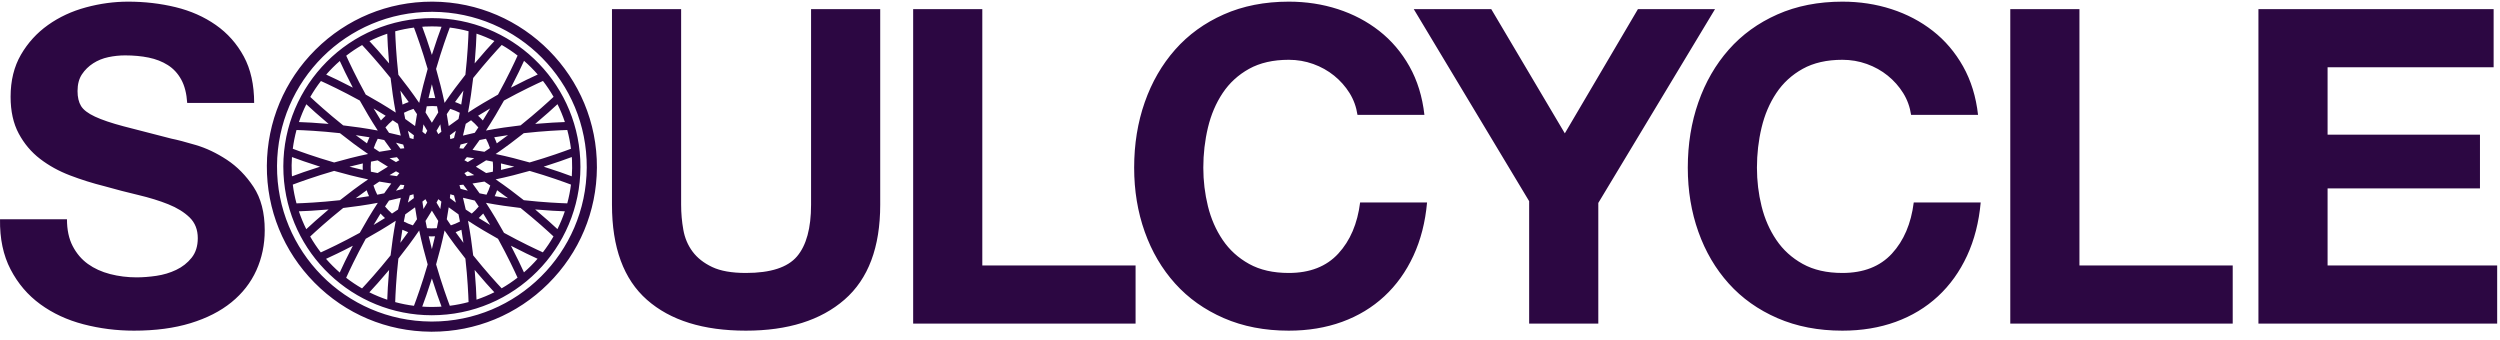 <svg xmlns="http://www.w3.org/2000/svg" fill="none" viewBox="0 0 1016 138" height="138" width="1016">
<g clip-path="url(#clip0_545_909)">
<path fill="#2C0742" d="M29.542 100.012C31.092 103 33.15 105.414 35.715 107.263C38.284 109.116 41.295 110.485 44.757 111.384C48.216 112.275 51.794 112.72 55.496 112.72C58.005 112.72 60.687 112.515 63.55 112.098C66.415 111.678 69.103 110.876 71.606 109.678C74.115 108.491 76.198 106.847 77.871 104.755C79.543 102.671 80.379 100.012 80.379 96.79C80.379 93.333 79.272 90.525 77.069 88.379C74.857 86.233 71.966 84.443 68.384 83.011C64.805 81.578 60.747 80.325 56.212 79.249C51.675 78.179 47.085 76.986 42.431 75.67C37.656 74.477 33.001 73.016 28.466 71.284C23.931 69.554 19.876 67.32 16.297 64.571C12.716 61.829 9.822 58.395 7.616 54.283C5.404 50.162 4.305 45.179 4.305 39.334C4.305 32.773 5.706 27.071 8.509 22.236C11.314 17.404 14.982 13.38 19.519 10.158C24.051 6.936 29.183 4.55 34.91 3.001C40.641 1.445 46.369 0.672 52.097 0.672C58.781 0.672 65.194 1.417 71.338 2.906C77.483 4.399 82.942 6.819 87.717 10.158C92.489 13.497 96.276 17.767 99.084 22.955C101.887 28.147 103.288 34.445 103.288 41.84H76.081C75.842 38.024 75.037 34.856 73.664 32.353C72.291 29.845 70.471 27.878 68.204 26.446C65.936 25.013 63.341 24.003 60.419 23.401C57.494 22.807 54.303 22.51 50.841 22.51C48.575 22.51 46.306 22.75 44.043 23.224C41.774 23.703 39.717 24.539 37.864 25.732C36.015 26.925 34.494 28.412 33.301 30.207C32.108 31.997 31.512 34.266 31.512 37.008C31.512 39.511 31.988 41.54 32.944 43.096C33.897 44.645 35.775 46.078 38.581 47.388C41.383 48.704 45.262 50.014 50.219 51.329C55.168 52.645 61.641 54.312 69.637 56.341C72.023 56.817 75.334 57.682 79.575 58.938C83.807 60.185 88.014 62.185 92.192 64.928C96.367 67.677 99.977 71.344 103.02 75.939C106.065 80.536 107.586 86.413 107.586 93.567C107.586 99.421 106.45 104.846 104.187 109.86C101.918 114.872 98.545 119.199 94.073 122.837C89.595 126.479 84.047 129.31 77.426 131.339C70.802 133.368 63.133 134.381 54.423 134.381C47.379 134.381 40.55 133.511 33.929 131.784C27.305 130.058 21.457 127.341 16.386 123.642C11.314 119.946 7.284 115.229 4.305 109.498C1.32 103.776 -0.113 96.969 0.007 89.098H27.216C27.216 93.39 27.99 97.035 29.542 100.012ZM343.221 121.761C333.555 130.175 320.187 134.381 303.123 134.381C285.817 134.381 272.426 130.206 262.94 121.853C253.45 113.502 248.707 100.614 248.707 83.191V3.714H276.81V83.191C276.81 86.652 277.107 90.051 277.706 93.39C278.302 96.735 279.552 99.689 281.465 102.252C283.371 104.818 286.031 106.907 289.43 108.519C292.829 110.129 297.395 110.931 303.123 110.931C313.146 110.931 320.064 108.696 323.888 104.221C327.704 99.743 329.616 92.737 329.616 83.191V3.714H357.719V83.191C357.719 100.491 352.884 113.351 343.221 121.761ZM399.209 3.714V107.888H461.499V131.516H371.107V3.714H399.209ZM548.456 37.81C546.783 35.13 544.691 32.773 542.188 30.744C539.68 28.715 536.843 27.136 533.684 26C530.522 24.867 527.211 24.3 523.749 24.3C517.425 24.3 512.057 25.527 507.639 27.967C503.227 30.416 499.642 33.698 496.899 37.81C494.151 41.931 492.159 46.612 490.903 51.863C489.656 57.114 489.025 62.542 489.025 68.15C489.025 73.524 489.656 78.747 490.903 83.813C492.159 88.893 494.151 93.45 496.899 97.509C499.642 101.567 503.227 104.818 507.639 107.263C512.057 109.712 517.425 110.931 523.749 110.931C532.345 110.931 539.058 108.311 543.889 103.057C548.721 97.811 551.678 90.888 552.748 82.291H579.955C579.241 90.291 577.389 97.509 574.407 103.953C571.421 110.397 567.486 115.888 562.591 120.42C557.697 124.955 551.972 128.417 545.411 130.803C538.844 133.189 531.626 134.381 523.749 134.381C513.963 134.381 505.164 132.683 497.35 129.281C489.533 125.882 482.938 121.199 477.57 115.229C472.202 109.264 468.083 102.252 465.218 94.198C462.353 86.144 460.92 77.46 460.92 68.15C460.92 58.607 462.353 49.745 465.218 41.574C468.083 33.395 472.202 26.266 477.57 20.181C482.938 14.094 489.533 9.322 497.35 5.86C505.164 2.404 513.963 0.672 523.749 0.672C530.79 0.672 537.445 1.685 543.712 3.714C549.971 5.743 555.585 8.697 560.534 12.573C565.482 16.451 569.575 21.257 572.797 26.979C576.019 32.71 578.048 39.277 578.879 46.674H551.678C551.198 43.452 550.128 40.498 548.456 37.81ZM574.552 3.714H606.051L635.946 54.194L665.655 3.714H696.983L649.551 82.471V131.516H621.448V81.758L574.552 3.714ZM773.448 37.81C771.776 35.13 769.69 32.773 767.181 30.744C764.673 28.715 761.841 27.136 758.676 26C755.52 24.867 752.209 24.3 748.748 24.3C742.418 24.3 737.049 25.527 732.634 27.967C728.219 30.416 724.64 33.698 721.898 37.81C719.149 41.931 717.155 46.612 715.902 51.863C714.646 57.114 714.021 62.542 714.021 68.15C714.021 73.524 714.646 78.747 715.902 83.813C717.155 88.893 719.149 93.45 721.898 97.509C724.64 101.567 728.219 104.818 732.634 107.263C737.049 109.712 742.418 110.931 748.748 110.931C757.338 110.931 764.05 108.311 768.888 103.057C773.714 97.811 776.668 90.888 777.743 82.291H804.953C804.234 90.291 802.382 97.509 799.405 103.953C796.417 110.397 792.478 115.888 787.59 120.42C782.695 124.955 776.964 128.417 770.403 130.803C763.836 133.189 756.619 134.381 748.748 134.381C738.956 134.381 730.16 132.683 722.343 129.281C714.523 125.882 707.933 121.199 702.562 115.229C697.194 109.264 693.079 102.252 690.216 94.198C687.351 86.144 685.918 77.46 685.918 68.15C685.918 58.607 687.351 49.745 690.216 41.574C693.079 33.395 697.194 26.266 702.562 20.181C707.933 14.094 714.523 9.322 722.343 5.86C730.16 2.404 738.956 0.672 748.748 0.672C755.788 0.672 762.438 1.685 768.702 3.714C774.969 5.743 780.577 8.697 785.532 12.573C790.481 16.451 794.573 21.257 797.795 26.979C801.012 32.71 803.046 39.277 803.877 46.674H776.668C776.191 43.452 775.121 40.498 773.448 37.81ZM845.085 3.714V107.888H907.375V131.516H816.979V3.714H845.085ZM1013.41 3.714V27.342H945.931V54.728H1007.86V76.567H945.931V107.888H1014.85V131.516H917.826V3.714H1013.41ZM232.379 71.66C230.01 70.771 225.994 69.325 220.945 67.738C225.991 66.153 230.005 64.707 232.374 63.818C232.4 64.192 232.438 64.562 232.457 64.939C232.568 67.207 232.529 69.447 232.379 71.66ZM230.535 82.645C227.667 82.555 221.041 82.263 212.872 81.359C209.416 78.613 205.549 75.706 201.438 72.894C206.311 71.87 210.997 70.664 215.24 69.45C223.129 71.74 229.36 74.004 232.046 75.019C231.713 77.616 231.209 80.163 230.535 82.645ZM226.541 93.113C224.691 91.385 221.538 88.515 217.486 85.123C222.757 85.589 227.019 85.79 229.548 85.876C228.708 88.367 227.705 90.784 226.541 93.113ZM201.049 79.72C201.413 78.931 201.732 78.124 202.021 77.305C203.544 78.386 205.023 79.474 206.457 80.555C204.688 80.307 202.879 80.03 201.049 79.72ZM220.611 102.552C217.982 101.364 211.992 98.565 204.817 94.619C202.676 90.76 200.216 86.593 197.495 82.423C202.387 83.342 207.178 84.02 211.561 84.522C217.957 89.644 222.841 94.112 224.942 96.084C223.644 98.34 222.198 100.501 220.611 102.552ZM212.94 110.694C211.891 108.387 210.079 104.536 207.639 99.861C212.311 102.3 216.162 104.111 218.469 105.161C216.755 107.127 214.908 108.976 212.94 110.694ZM203.87 117.172C201.9 115.073 197.428 110.185 192.301 103.783C191.8 99.4 191.12 94.609 190.203 89.716C194.373 92.438 198.538 94.898 202.397 97.039C206.347 104.219 209.147 110.214 210.334 112.84C208.286 114.426 206.127 115.872 203.87 117.172ZM193.655 121.775C193.57 119.247 193.369 114.983 192.902 109.709C196.299 113.766 199.172 116.922 200.899 118.77C198.573 119.932 196.154 120.935 193.655 121.775ZM182.796 124.266C181.781 121.578 179.517 115.349 177.229 107.466C178.443 103.223 179.65 98.537 180.674 93.662C183.486 97.773 186.392 101.64 189.138 105.095C190.042 113.265 190.335 119.892 190.425 122.758C187.948 123.429 185.401 123.933 182.796 124.266ZM178.317 124.681C177.37 124.727 176.412 124.75 175.467 124.75C174.165 124.75 172.877 124.691 171.596 124.605C172.484 122.237 173.931 118.22 175.518 113.169C177.102 118.214 178.548 122.227 179.437 124.596C179.063 124.622 178.693 124.662 178.317 124.681ZM160.609 122.779C160.7 119.923 160.991 113.285 161.897 105.096C164.643 101.641 167.55 97.773 170.361 93.662C171.385 98.537 172.591 103.223 173.806 107.466C171.514 115.363 169.247 121.599 168.235 124.279C165.635 123.95 163.09 123.446 160.609 122.779ZM147.131 117.211C144.878 115.917 142.725 114.473 140.679 112.892C141.851 110.294 144.66 104.269 148.636 97.041C152.496 94.9 156.663 92.439 160.832 89.717C159.915 94.61 159.236 99.401 158.734 103.784C153.574 110.228 149.08 115.135 147.131 117.211ZM157.38 121.806C154.875 120.968 152.449 119.961 150.111 118.799C151.836 116.954 154.719 113.787 158.134 109.71C157.664 115.004 157.464 119.281 157.38 121.806ZM132.499 105.192C134.797 104.148 138.677 102.325 143.396 99.862C140.933 104.582 139.11 108.461 138.066 110.759C136.086 109.034 134.224 107.174 132.499 105.192ZM130.371 102.578C128.792 100.532 127.348 98.377 126.054 96.121C128.133 94.168 133.037 89.678 139.473 84.523C143.856 84.022 148.648 83.343 153.541 82.426C150.819 86.596 148.359 90.76 146.218 94.619C138.994 98.594 132.971 101.403 130.371 102.578ZM121.465 85.878C123.991 85.793 128.262 85.593 133.548 85.125C129.476 88.534 126.312 91.414 124.467 93.139C123.307 90.807 122.303 88.383 121.465 85.878ZM118.989 75.02C121.675 74.005 127.906 71.742 135.792 69.452C140.034 70.666 144.721 71.872 149.595 72.896C145.484 75.707 141.617 78.615 138.161 81.361C129.985 82.266 123.355 82.557 120.492 82.647C119.825 80.17 119.32 77.624 118.989 75.02ZM118.577 70.539C118.465 68.271 118.504 66.031 118.655 63.819C121.024 64.707 125.039 66.154 130.088 67.74C125.042 69.326 121.028 70.771 118.66 71.66C118.634 71.285 118.596 70.915 118.577 70.539ZM147.432 69.058C145.59 68.637 143.781 68.196 142.023 67.74C143.788 67.284 145.606 66.84 147.455 66.417C147.43 66.874 147.403 67.331 147.4 67.787C147.397 68.211 147.416 68.634 147.432 69.058ZM149.977 79.721C148.15 80.03 146.343 80.309 144.577 80.558C146.009 79.478 147.492 78.392 149.012 77.314C149.3 78.129 149.614 78.935 149.977 79.721ZM120.5 52.832C123.368 52.922 129.993 53.215 138.161 54.119C141.617 56.865 145.484 59.773 149.595 62.585C144.721 63.609 140.034 64.814 135.791 66.029C127.903 63.739 121.673 61.474 118.987 60.46C119.32 57.862 119.825 55.315 120.5 52.832ZM124.493 42.365C126.343 44.093 129.496 46.963 133.547 50.355C128.276 49.889 124.014 49.688 121.486 49.602C122.325 47.112 123.33 44.694 124.493 42.365ZM150.163 55.789C149.777 56.593 149.439 57.417 149.131 58.253C147.57 57.146 146.047 56.031 144.576 54.922C146.402 55.179 148.272 55.467 150.163 55.789ZM130.423 32.926C133.051 34.114 139.041 36.911 146.215 40.857C148.357 44.717 150.817 48.884 153.539 53.054C148.647 52.136 143.856 51.458 139.473 50.956C133.077 45.833 128.193 41.365 126.091 39.394C127.389 37.138 128.837 34.978 130.423 32.926ZM138.093 24.785C139.142 27.091 140.954 30.942 143.394 35.616C138.722 33.178 134.872 31.366 132.565 30.317C134.279 28.351 136.126 26.503 138.093 24.785ZM147.164 18.306C149.133 20.405 153.605 25.293 158.732 31.695C159.234 36.079 159.913 40.869 160.831 45.762C156.661 43.04 152.495 40.581 148.637 38.439C144.687 31.259 141.887 25.264 140.7 22.637C142.747 21.052 144.907 19.607 147.164 18.306ZM157.379 13.703C157.464 16.231 157.664 20.495 158.131 25.769C154.735 21.711 151.863 18.556 150.135 16.707C152.461 15.546 154.88 14.543 157.379 13.703ZM164.113 90.043C164.296 89.072 164.488 88.097 164.69 87.122C166.034 86.189 167.366 85.23 168.68 84.249C168.914 85.869 169.179 87.487 169.468 89.096C168.918 89.935 168.361 90.765 167.799 91.588C166.531 91.174 165.3 90.657 164.113 90.043ZM163.519 93.371C164.289 93.735 165.073 94.063 165.872 94.355C164.816 95.838 163.756 97.281 162.7 98.68C162.945 96.943 163.217 95.168 163.519 93.371ZM158.095 81.503C159.693 81.155 161.293 80.781 162.882 80.376C162.477 81.964 162.103 83.562 161.755 85.161C160.939 85.715 160.12 86.26 159.3 86.796C158.282 85.92 157.344 84.956 156.48 83.928C157.009 83.118 157.548 82.309 158.095 81.503ZM153.467 65.154C154.843 66.038 156.239 66.903 157.648 67.74C156.238 68.577 154.843 69.442 153.467 70.327C152.549 70.152 151.637 69.968 150.728 69.779C150.681 69.123 150.65 68.464 150.654 67.807C150.658 67.101 150.702 66.397 150.765 65.695C151.661 65.508 152.562 65.326 153.467 65.154ZM156.135 56.912C157.068 58.256 158.026 59.589 159.009 60.903C157.388 61.137 155.77 61.401 154.161 61.691C153.4 61.191 152.647 60.685 151.899 60.175C152.328 58.872 152.872 57.61 153.511 56.393C154.384 56.559 155.259 56.731 156.135 56.912ZM154.809 48.948C153.773 47.301 152.778 45.662 151.83 44.051C153.445 45.003 155.088 46 156.739 47.039C156.065 47.644 155.421 48.281 154.809 48.948ZM162.881 55.104C161.292 54.699 159.693 54.324 158.095 53.977C157.601 53.25 157.115 52.52 156.636 51.791C157.538 50.737 158.526 49.761 159.591 48.872C160.313 49.346 161.034 49.828 161.752 50.316C162.101 51.915 162.476 53.514 162.881 55.104ZM163.585 42.503C163.254 40.571 162.96 38.663 162.699 36.799C163.835 38.306 164.978 39.862 166.112 41.464C165.254 41.77 164.41 42.116 163.585 42.503ZM162.75 75.056C163.273 75.114 163.795 75.171 164.316 75.222C164.164 75.726 164.013 76.23 163.867 76.737C162.892 77.001 161.909 77.251 160.923 77.492C161.523 76.671 162.132 75.858 162.75 75.056ZM160.925 69.614C161.385 69.868 161.845 70.121 162.307 70.368C161.974 70.774 161.645 71.184 161.317 71.596C160.315 71.465 159.312 71.322 158.31 71.166C159.177 70.637 160.048 70.118 160.925 69.614ZM160.922 57.989C161.908 58.229 162.89 58.48 163.866 58.742C164.012 59.25 164.162 59.755 164.315 60.258C163.793 60.309 163.272 60.366 162.749 60.425C162.132 59.623 161.522 58.809 160.922 57.989ZM161.317 63.885C161.645 64.296 161.974 64.707 162.307 65.112C161.844 65.359 161.384 65.613 160.924 65.867C160.048 65.362 159.177 64.843 158.31 64.315C159.312 64.16 160.315 64.015 161.317 63.885ZM164.688 48.357C164.513 47.512 164.345 46.667 164.184 45.825C165.423 45.189 166.71 44.659 168.035 44.241C168.516 44.949 168.993 45.663 169.466 46.383C169.177 47.991 168.912 49.61 168.678 51.231C167.365 50.248 166.031 49.29 164.688 48.357ZM165.764 53.144C166.586 53.745 167.399 54.354 168.201 54.972C168.143 55.494 168.085 56.016 168.033 56.538C167.53 56.385 167.025 56.235 166.519 56.089C166.256 55.113 166.004 54.13 165.764 53.144ZM166.521 79.39C167.028 79.244 167.532 79.094 168.035 78.942C168.086 79.463 168.144 79.984 168.203 80.506C167.4 81.124 166.588 81.733 165.767 82.333C166.007 81.347 166.257 80.366 166.521 79.39ZM156.464 88.612C154.906 89.589 153.356 90.528 151.83 91.427C152.73 89.899 153.67 88.348 154.648 86.788C155.223 87.425 155.833 88.029 156.464 88.612ZM156.135 78.568C155.194 78.763 154.253 78.949 153.315 79.125C152.706 77.918 152.187 76.67 151.784 75.383C152.569 74.847 153.361 74.316 154.161 73.79C155.77 74.079 157.388 74.344 159.009 74.578C158.027 75.891 157.069 77.224 156.135 78.568ZM168.238 11.212C169.253 13.9 171.516 20.127 173.805 28.01C172.59 32.254 171.384 36.941 170.359 41.815C167.549 37.706 164.641 33.838 161.895 30.383C160.991 22.213 160.699 15.586 160.609 12.72C163.086 12.049 165.633 11.546 168.238 11.212ZM172.716 10.797C173.663 10.751 174.622 10.728 175.566 10.728C176.869 10.728 178.157 10.787 179.438 10.873C178.55 13.242 177.103 17.258 175.516 22.309C173.93 17.264 172.486 13.251 171.597 10.881C171.971 10.856 172.341 10.816 172.716 10.797ZM177.391 82.331C177.645 81.871 177.898 81.411 178.146 80.949C178.55 81.282 178.961 81.611 179.372 81.939C179.243 82.941 179.098 83.944 178.943 84.946C178.415 84.079 177.895 83.207 177.391 82.331ZM172.89 80.949C173.137 81.412 173.39 81.871 173.645 82.332C173.14 83.208 172.621 84.08 172.092 84.947C171.937 83.945 171.793 82.941 171.662 81.939C172.074 81.611 172.485 81.282 172.89 80.949ZM173.643 53.146C173.388 53.606 173.135 54.066 172.888 54.529C172.483 54.196 172.072 53.867 171.661 53.539C171.791 52.537 171.935 51.534 172.091 50.531C172.618 51.399 173.138 52.27 173.643 53.146ZM178.942 50.53C179.098 51.532 179.241 52.537 179.372 53.538C178.959 53.866 178.549 54.195 178.143 54.528C177.896 54.066 177.643 53.607 177.389 53.146C177.894 52.27 178.413 51.398 178.942 50.53ZM174.145 39.876C174.582 37.956 175.043 36.071 175.516 34.239C175.99 36.069 176.45 37.951 176.886 39.869C176.484 39.85 176.082 39.837 175.68 39.835C175.171 39.83 174.658 39.85 174.145 39.876ZM175.662 43.09C176.31 43.093 176.959 43.124 177.605 43.178C177.777 44.01 177.943 44.847 178.104 45.687C177.218 47.064 176.353 48.46 175.515 49.87C174.678 48.461 173.813 47.065 172.929 45.688C173.088 44.852 173.254 44.018 173.426 43.189C174.164 43.129 174.908 43.089 175.662 43.09ZM176.791 96.023C176.384 97.798 175.956 99.539 175.517 101.236C175.08 99.541 174.652 97.8 174.245 96.029C174.613 96.045 174.982 96.067 175.352 96.07H175.503C175.932 96.07 176.362 96.043 176.791 96.023ZM175.371 92.815C174.752 92.812 174.134 92.778 173.52 92.728C173.315 91.754 173.119 90.775 172.931 89.79C173.815 88.413 174.681 87.018 175.518 85.609C176.355 87.018 177.22 88.413 178.104 89.79C177.916 90.778 177.718 91.761 177.513 92.739C176.805 92.797 176.092 92.827 175.371 92.815ZM190.424 12.699C190.335 15.555 190.044 22.191 189.138 30.38C186.392 33.836 183.484 37.703 180.673 41.815C179.648 36.941 178.442 32.256 177.227 28.012C179.52 20.114 181.786 13.879 182.799 11.199C185.399 11.528 187.944 12.031 190.424 12.699ZM203.904 18.268C206.156 19.56 208.31 21.006 210.355 22.586C209.182 25.184 206.372 31.209 202.396 38.437C198.537 40.579 194.371 43.039 190.2 45.761C191.119 40.868 191.797 36.077 192.3 31.694C197.46 25.249 201.954 20.343 203.904 18.268ZM193.654 13.672C196.159 14.51 198.585 15.517 200.922 16.679C199.198 18.525 196.315 21.691 192.901 25.768C193.369 20.473 193.569 16.197 193.654 13.672ZM218.535 30.285C216.236 31.329 212.358 33.153 207.638 35.615C210.101 30.896 211.924 27.017 212.968 24.718C214.948 26.443 216.809 28.303 218.535 30.285ZM197.566 70.325C196.19 69.44 194.795 68.575 193.386 67.738C194.795 66.901 196.19 66.036 197.566 65.153C198.469 65.325 199.369 65.504 200.263 65.691C200.335 66.491 200.383 67.295 200.377 68.098C200.374 68.659 200.346 69.219 200.307 69.778C199.398 69.967 198.484 70.149 197.566 70.325ZM188.152 80.373C189.741 80.779 191.34 81.154 192.939 81.501C193.488 82.309 194.028 83.12 194.559 83.933C193.694 84.961 192.75 85.916 191.732 86.794C190.914 86.258 190.096 85.713 189.28 85.16C188.932 83.562 188.557 81.963 188.152 80.373ZM187.517 93.378C187.82 95.173 188.091 96.945 188.335 98.68C187.281 97.281 186.221 95.84 185.165 94.358C185.963 94.066 186.749 93.742 187.517 93.378ZM182.357 84.248C183.669 85.23 185.002 86.188 186.345 87.121C186.547 88.095 186.738 89.068 186.922 90.039C185.736 90.652 184.503 91.172 183.234 91.585C182.673 90.763 182.118 89.934 181.567 89.096C181.857 87.488 182.122 85.869 182.357 84.248ZM182.831 54.971C183.634 54.353 184.447 53.744 185.268 53.143C185.029 54.13 184.776 55.111 184.515 56.088C184.007 56.233 183.502 56.383 182.999 56.536C182.947 56.015 182.889 55.493 182.831 54.971ZM183.001 78.94C183.504 79.092 184.008 79.243 184.516 79.389C184.777 80.365 185.03 81.347 185.269 82.332C184.448 81.733 183.636 81.124 182.833 80.506C182.892 79.984 182.95 79.462 183.001 78.94ZM186.849 45.823C186.689 46.666 186.521 47.51 186.345 48.355C185.001 49.289 183.668 50.247 182.354 51.229C182.121 49.608 181.855 47.99 181.566 46.382C182.037 45.664 182.513 44.952 182.993 44.246C184.319 44.663 185.61 45.187 186.849 45.823ZM187.448 42.503C186.622 42.116 185.781 41.764 184.922 41.46C186.058 39.857 187.2 38.301 188.335 36.795C188.073 38.661 187.779 40.571 187.448 42.503ZM194.401 51.782C193.92 52.515 193.432 53.246 192.937 53.974C191.338 54.323 189.74 54.698 188.151 55.103C188.556 53.514 188.931 51.915 189.278 50.318C189.997 49.829 190.718 49.347 191.439 48.874C192.504 49.763 193.499 50.73 194.401 51.782ZM194.293 47.04C195.943 46.001 197.586 45.004 199.201 44.053C198.251 45.665 197.256 47.305 196.22 48.953C195.607 48.286 194.967 47.645 194.293 47.04ZM192.024 60.901C193.006 59.587 193.964 58.254 194.898 56.91C195.772 56.729 196.645 56.555 197.516 56.39C198.158 57.608 198.707 58.87 199.137 60.175C198.389 60.685 197.635 61.189 196.873 61.689C195.265 61.398 193.646 61.135 192.024 60.901ZM190.11 65.865C189.649 65.61 189.189 65.357 188.726 65.109C189.058 64.705 189.387 64.294 189.715 63.884C190.718 64.014 191.721 64.158 192.724 64.314C191.857 64.841 190.985 65.361 190.11 65.865ZM189.718 71.593C189.389 71.181 189.061 70.771 188.728 70.365C189.189 70.118 189.649 69.865 190.109 69.611C190.985 70.115 191.856 70.635 192.723 71.163C191.722 71.319 190.719 71.463 189.718 71.593ZM186.717 60.256C186.869 59.753 187.02 59.248 187.166 58.741C188.141 58.478 189.123 58.226 190.11 57.986C189.509 58.808 188.9 59.62 188.283 60.423C187.761 60.364 187.238 60.308 186.717 60.256ZM188.284 75.053C188.902 75.856 189.511 76.669 190.112 77.49C189.125 77.25 188.144 76.998 187.167 76.736C187.021 76.228 186.871 75.723 186.718 75.219C187.24 75.168 187.762 75.112 188.284 75.053ZM196.379 86.774C197.359 88.338 198.302 89.894 199.203 91.424C197.676 90.526 196.125 89.585 194.566 88.607C195.198 88.024 195.802 87.412 196.379 86.774ZM194.9 78.567C193.967 77.222 193.007 75.888 192.025 74.575C193.646 74.341 195.263 74.076 196.871 73.787C197.671 74.312 198.465 74.843 199.25 75.378C198.847 76.668 198.327 77.917 197.718 79.124C196.781 78.947 195.841 78.761 194.9 78.567ZM220.663 32.9C222.241 34.946 223.686 37.101 224.979 39.357C222.9 41.31 217.998 45.8 211.563 50.954C207.179 51.455 202.387 52.135 197.493 53.053C200.214 48.883 202.675 44.717 204.816 40.858C212.04 36.884 218.063 34.074 220.663 32.9ZM229.568 49.6C227.042 49.685 222.772 49.885 217.486 50.353C221.558 46.944 224.721 44.063 226.567 42.338C227.726 44.671 228.732 47.095 229.568 49.6ZM200.861 55.788C202.757 55.465 204.629 55.177 206.46 54.92C204.986 56.031 203.465 57.15 201.899 58.261C201.591 57.421 201.249 56.595 200.861 55.788ZM203.582 66.415C205.43 66.837 207.244 67.282 209.009 67.739C207.25 68.194 205.442 68.636 203.6 69.058C203.613 68.744 203.63 68.43 203.633 68.117C203.636 67.551 203.613 66.983 203.582 66.415ZM232.046 60.458C229.359 61.473 223.128 63.737 215.242 66.026C210.999 64.812 206.312 63.607 201.438 62.583C205.549 59.771 209.416 56.863 212.872 54.117C221.048 53.213 227.678 52.92 230.541 52.83C231.209 55.308 231.713 57.854 232.046 60.458ZM235.815 64.774C234.228 32.481 207.545 7.365 175.566 7.365C174.566 7.365 173.562 7.389 172.552 7.439C139.25 9.077 113.581 37.401 115.218 70.704C116.807 102.997 143.488 128.114 175.467 128.114C176.468 128.114 177.472 128.089 178.482 128.039C211.784 126.401 237.452 98.076 235.815 64.774ZM175.53 130.676C175.402 130.676 175.28 130.676 175.153 130.674C140.393 130.471 112.377 102.124 112.58 67.368C112.784 32.734 140.928 4.805 175.513 4.802C175.641 4.802 175.763 4.802 175.89 4.803C210.647 5.006 238.656 33.343 238.454 68.105C238.25 102.734 210.113 130.676 175.53 130.676ZM175.914 0.672H175.513C157.683 0.673 140.895 7.597 128.242 20.168C115.584 32.746 108.556 49.499 108.449 67.344C108.346 85.257 115.224 102.141 127.819 114.882C140.413 127.625 157.214 134.7 175.129 134.805L175.53 134.807C193.359 134.807 210.144 127.88 222.795 115.306C235.451 102.727 242.478 85.972 242.584 68.129C242.799 31.151 212.892 0.89 175.914 0.672Z" clip-rule="evenodd" fill-rule="evenodd"></path>
</g>
<defs>
<clipPath id="clip0_545_909">
<rect transform="translate(0 0.672)" fill="white" height="136.989" width="1016"></rect>
</clipPath>
</defs>
</svg>

